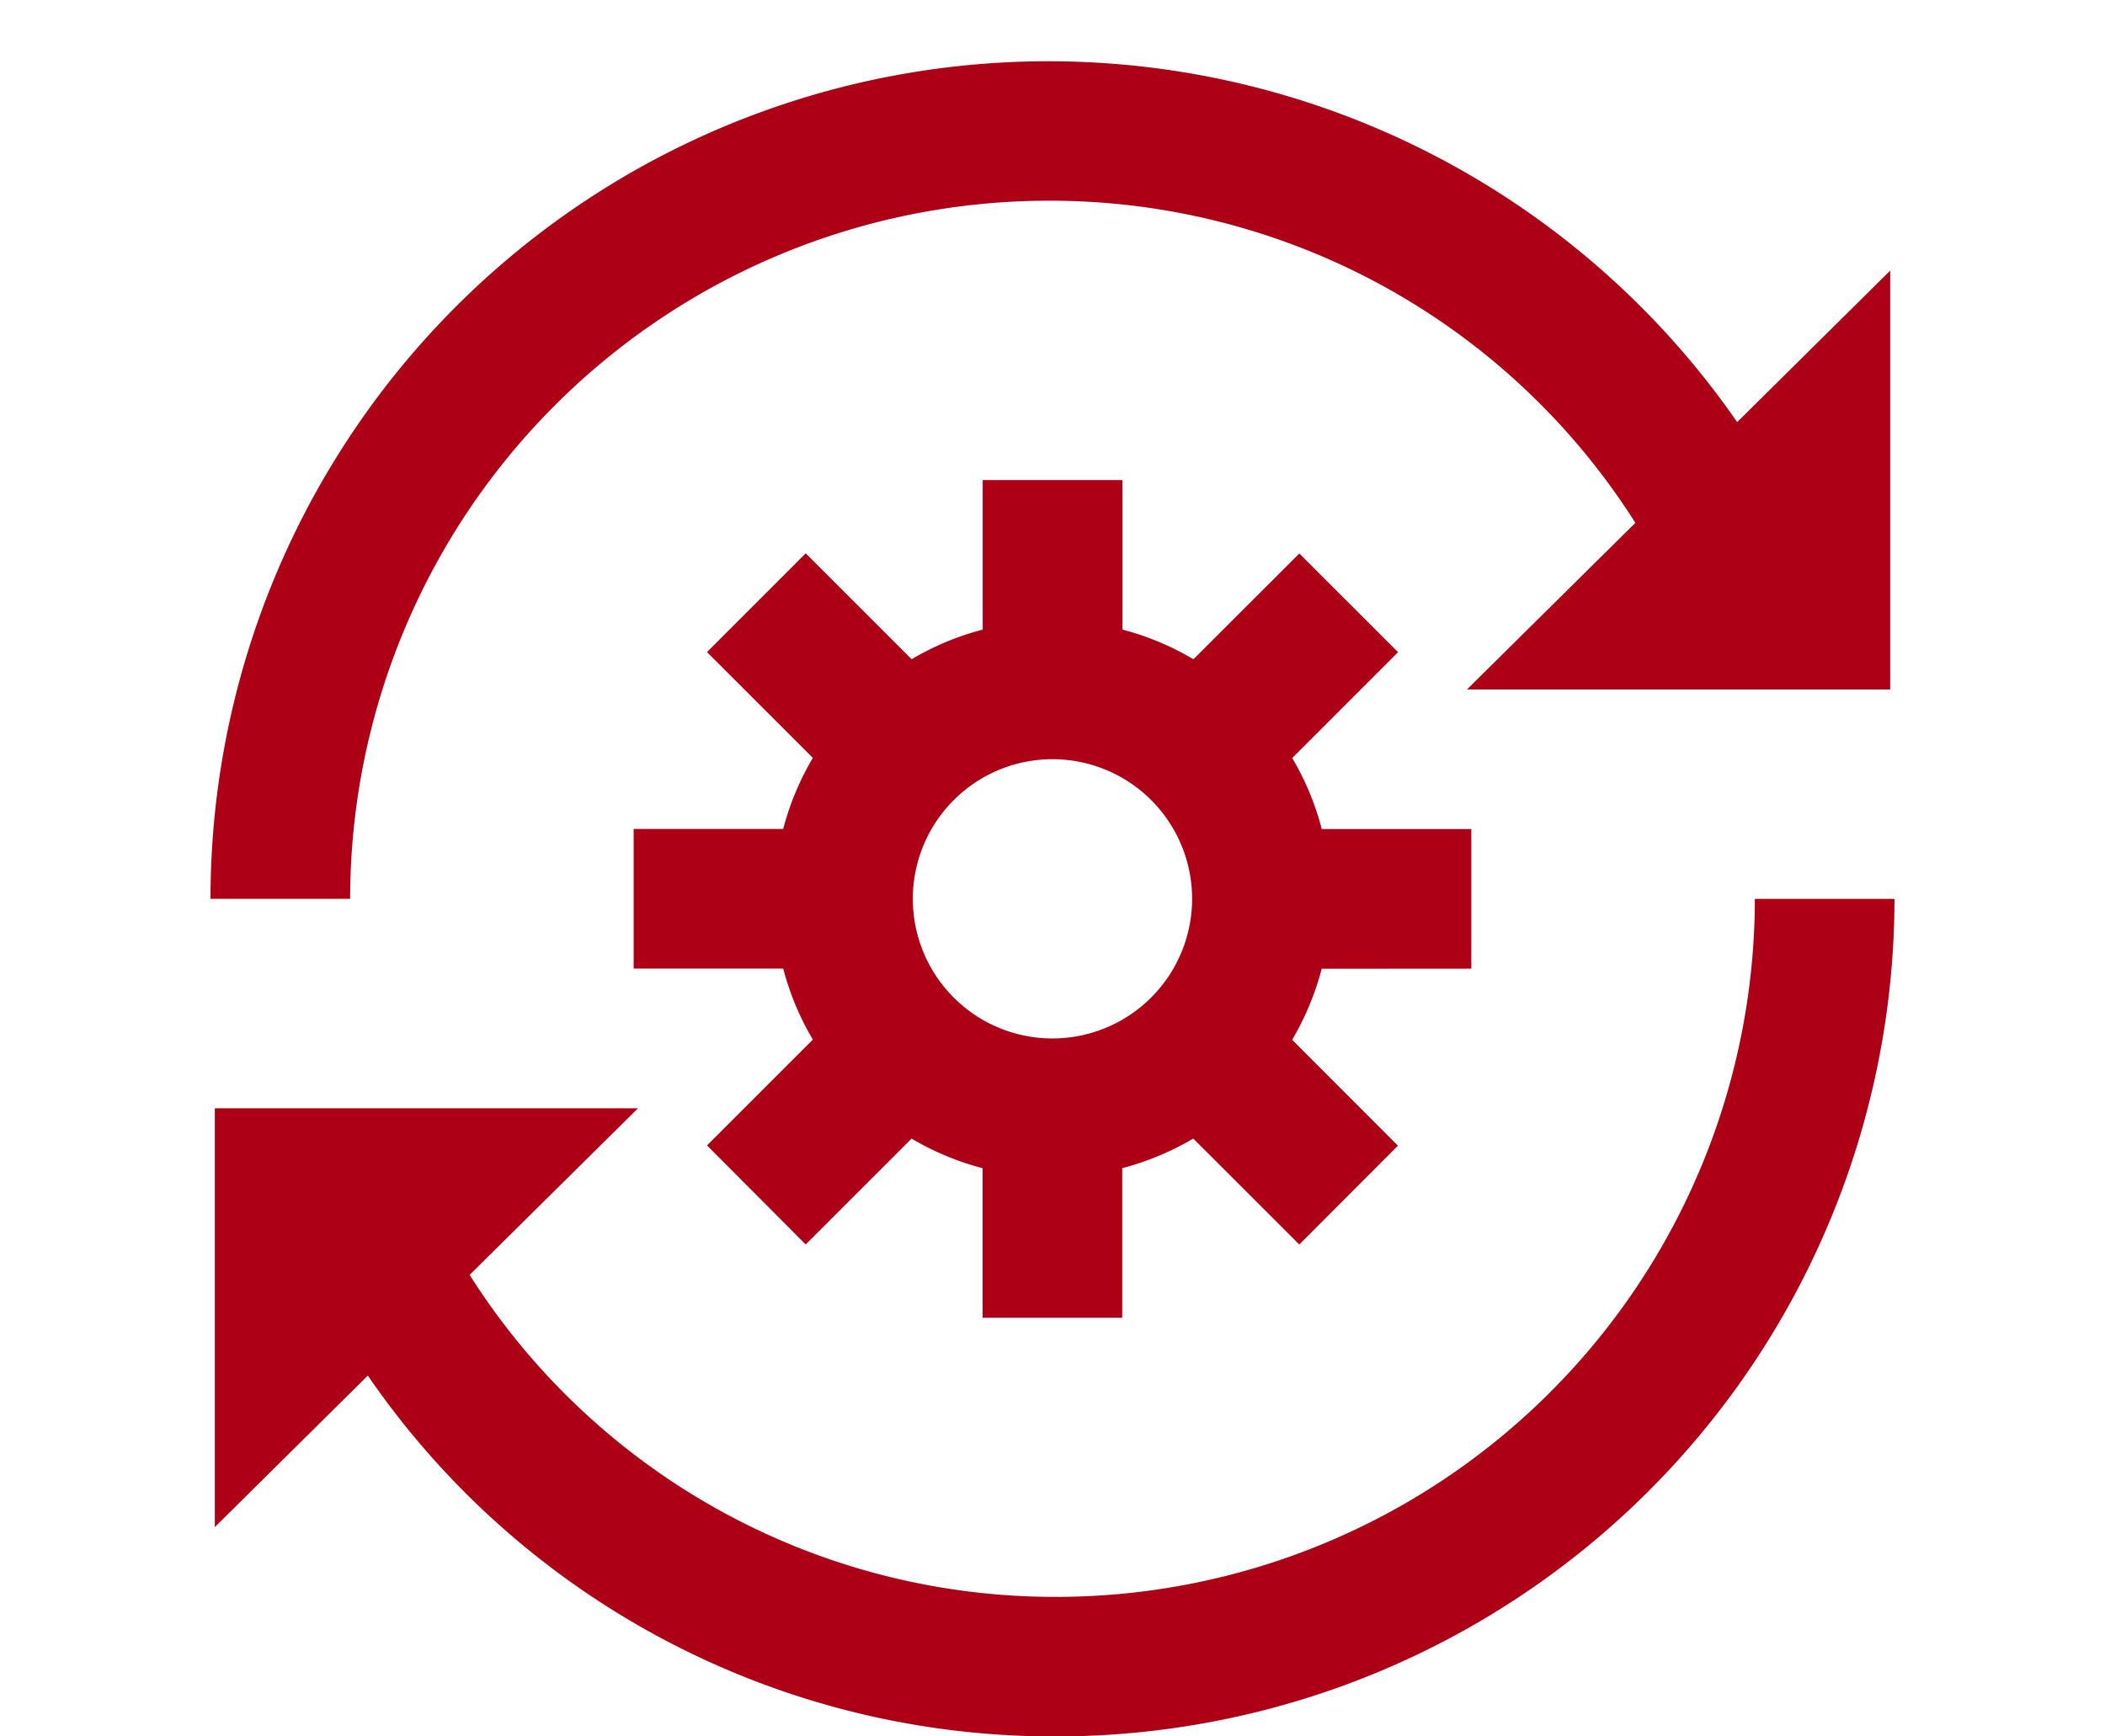 <?xml version="1.0" encoding="UTF-8"?> <svg xmlns="http://www.w3.org/2000/svg" xmlns:xlink="http://www.w3.org/1999/xlink" width="80" height="66" viewBox="0 0 80 66"><defs><clipPath id="clip-icon-gear-refresh-v01"><rect width="80" height="66"></rect></clipPath></defs><g id="icon-gear-refresh-v01" clip-path="url(#clip-icon-gear-refresh-v01)"><g id="Refined" transform="translate(8 2.327)"><path id="Fill-1" d="M26.472,31.67a5.307,5.307,0,1,1,5.306-5.306,5.312,5.312,0,0,1-5.306,5.306Zm15.918-2.653V23.71H36.705a10.436,10.436,0,0,0-1.123-2.7l4.023-4.023-3.753-3.75-4.023,4.02a10.487,10.487,0,0,0-2.7-1.128V10.446H23.819v5.684a10.545,10.545,0,0,0-2.7,1.125L17.093,13.23l-3.752,3.755,4.023,4.021a10.474,10.474,0,0,0-1.126,2.7H10.554v5.307h5.684a10.452,10.452,0,0,0,1.126,2.7l-4.023,4.023L17.093,39.5l4.023-4.024a10.545,10.545,0,0,0,2.7,1.125v5.684h5.306V36.6a10.578,10.578,0,0,0,2.7-1.125L35.85,39.5,39.6,35.745l-4.02-4.024a10.541,10.541,0,0,0,1.123-2.7Z" transform="translate(5.528 5.474)" fill="#ad0017" fill-rule="evenodd"></path><path id="Fill-3" d="M31.836,5.3A26.327,26.327,0,0,1,54.152,17.545l-6.4,6.331H63.836V7.957l-5.815,5.758A31.842,31.842,0,0,0,0,31.835H5.307A26.56,26.56,0,0,1,31.836,5.3" transform="translate(0 0.002)" fill="#ad0017" fill-rule="evenodd"></path><path id="Fill-6" d="M32,26.531A26.325,26.325,0,0,1,9.684,14.292l6.4-6.333H0V23.878l5.815-5.758A31.609,31.609,0,0,0,32,31.835,31.871,31.871,0,0,0,63.836,0H58.529A26.559,26.559,0,0,1,32,26.531" transform="translate(0.164 31.838)" fill="#ad0017" fill-rule="evenodd"></path></g></g></svg> 